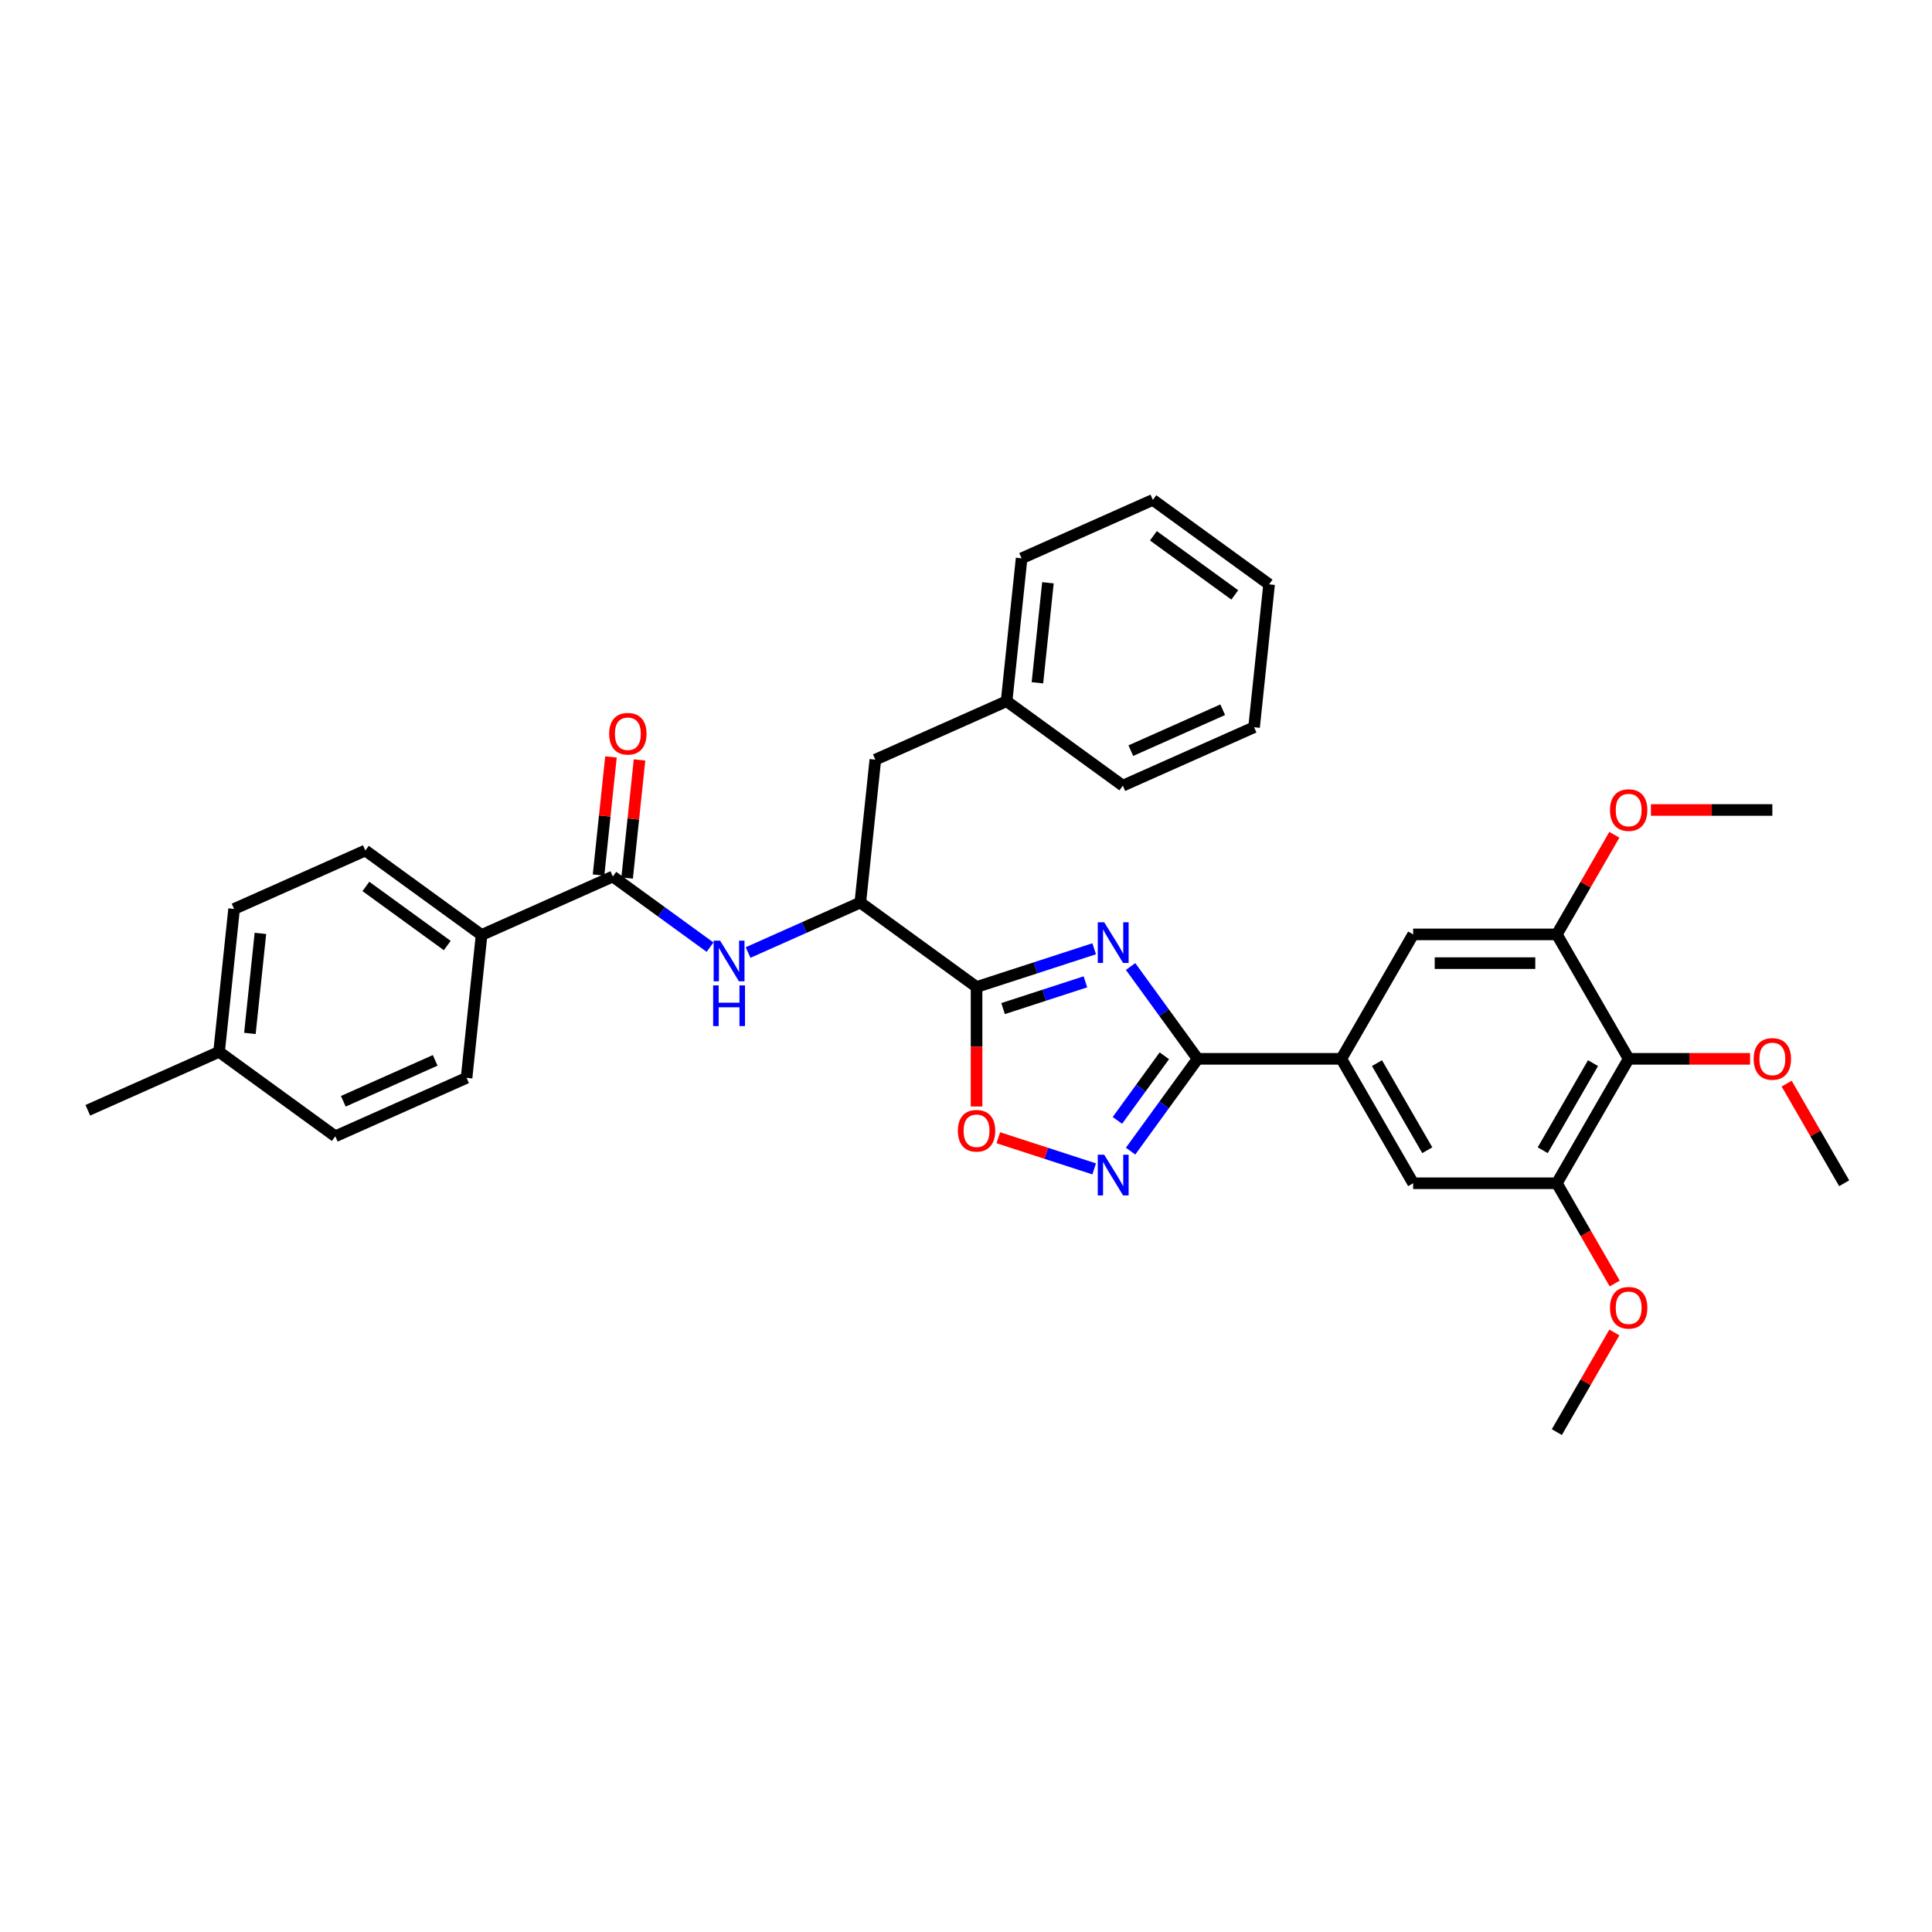 <?xml version='1.0' encoding='iso-8859-1'?>
<svg version='1.1' baseProfile='full'
              xmlns='http://www.w3.org/2000/svg'
                      xmlns:rdkit='http://www.rdkit.org/xml'
                      xmlns:xlink='http://www.w3.org/1999/xlink'
                  xml:space='preserve'
width='1000px' height='1000px' viewBox='0 0 1000 1000'>
<!-- END OF HEADER -->
<rect style='opacity:1.0;fill:#FFFFFF;stroke:none' width='1000' height='1000' x='0' y='0'> </rect>
<path class='bond-0' d='M 566.343,491.085 L 535.903,500.975' style='fill:none;fill-rule:evenodd;stroke:#0000FF;stroke-width:6px;stroke-linecap:butt;stroke-linejoin:miter;stroke-opacity:1' />
<path class='bond-0' d='M 535.903,500.975 L 505.463,510.866' style='fill:none;fill-rule:evenodd;stroke:#000000;stroke-width:6px;stroke-linecap:butt;stroke-linejoin:miter;stroke-opacity:1' />
<path class='bond-0' d='M 561.807,508.197 L 540.499,515.12' style='fill:none;fill-rule:evenodd;stroke:#0000FF;stroke-width:6px;stroke-linecap:butt;stroke-linejoin:miter;stroke-opacity:1' />
<path class='bond-0' d='M 540.499,515.12 L 519.191,522.044' style='fill:none;fill-rule:evenodd;stroke:#000000;stroke-width:6px;stroke-linecap:butt;stroke-linejoin:miter;stroke-opacity:1' />
<path class='bond-1' d='M 585.19,500.275 L 602.545,524.162' style='fill:none;fill-rule:evenodd;stroke:#0000FF;stroke-width:6px;stroke-linecap:butt;stroke-linejoin:miter;stroke-opacity:1' />
<path class='bond-1' d='M 602.545,524.162 L 619.9,548.049' style='fill:none;fill-rule:evenodd;stroke:#000000;stroke-width:6px;stroke-linecap:butt;stroke-linejoin:miter;stroke-opacity:1' />
<path class='bond-3' d='M 505.463,510.866 L 505.463,541.794' style='fill:none;fill-rule:evenodd;stroke:#000000;stroke-width:6px;stroke-linecap:butt;stroke-linejoin:miter;stroke-opacity:1' />
<path class='bond-3' d='M 505.463,541.794 L 505.463,572.723' style='fill:none;fill-rule:evenodd;stroke:#FF0000;stroke-width:6px;stroke-linecap:butt;stroke-linejoin:miter;stroke-opacity:1' />
<path class='bond-8' d='M 505.463,510.866 L 445.3,467.155' style='fill:none;fill-rule:evenodd;stroke:#000000;stroke-width:6px;stroke-linecap:butt;stroke-linejoin:miter;stroke-opacity:1' />
<path class='bond-2' d='M 619.9,548.049 L 602.545,571.936' style='fill:none;fill-rule:evenodd;stroke:#000000;stroke-width:6px;stroke-linecap:butt;stroke-linejoin:miter;stroke-opacity:1' />
<path class='bond-2' d='M 602.545,571.936 L 585.19,595.822' style='fill:none;fill-rule:evenodd;stroke:#0000FF;stroke-width:6px;stroke-linecap:butt;stroke-linejoin:miter;stroke-opacity:1' />
<path class='bond-2' d='M 602.661,546.472 L 590.512,563.193' style='fill:none;fill-rule:evenodd;stroke:#000000;stroke-width:6px;stroke-linecap:butt;stroke-linejoin:miter;stroke-opacity:1' />
<path class='bond-2' d='M 590.512,563.193 L 578.364,579.914' style='fill:none;fill-rule:evenodd;stroke:#0000FF;stroke-width:6px;stroke-linecap:butt;stroke-linejoin:miter;stroke-opacity:1' />
<path class='bond-5' d='M 619.9,548.049 L 694.266,548.049' style='fill:none;fill-rule:evenodd;stroke:#000000;stroke-width:6px;stroke-linecap:butt;stroke-linejoin:miter;stroke-opacity:1' />
<path class='bond-34' d='M 566.343,605.013 L 541.537,596.953' style='fill:none;fill-rule:evenodd;stroke:#0000FF;stroke-width:6px;stroke-linecap:butt;stroke-linejoin:miter;stroke-opacity:1' />
<path class='bond-34' d='M 541.537,596.953 L 516.731,588.893' style='fill:none;fill-rule:evenodd;stroke:#FF0000;stroke-width:6px;stroke-linecap:butt;stroke-linejoin:miter;stroke-opacity:1' />
<path class='bond-4' d='M 317.2,453.691 L 342.359,471.97' style='fill:none;fill-rule:evenodd;stroke:#000000;stroke-width:6px;stroke-linecap:butt;stroke-linejoin:miter;stroke-opacity:1' />
<path class='bond-4' d='M 342.359,471.97 L 367.517,490.248' style='fill:none;fill-rule:evenodd;stroke:#0000FF;stroke-width:6px;stroke-linecap:butt;stroke-linejoin:miter;stroke-opacity:1' />
<path class='bond-13' d='M 317.2,453.691 L 249.264,483.938' style='fill:none;fill-rule:evenodd;stroke:#000000;stroke-width:6px;stroke-linecap:butt;stroke-linejoin:miter;stroke-opacity:1' />
<path class='bond-14' d='M 324.596,454.468 L 327.808,423.907' style='fill:none;fill-rule:evenodd;stroke:#000000;stroke-width:6px;stroke-linecap:butt;stroke-linejoin:miter;stroke-opacity:1' />
<path class='bond-14' d='M 327.808,423.907 L 331.02,393.345' style='fill:none;fill-rule:evenodd;stroke:#FF0000;stroke-width:6px;stroke-linecap:butt;stroke-linejoin:miter;stroke-opacity:1' />
<path class='bond-14' d='M 309.804,452.914 L 313.017,422.352' style='fill:none;fill-rule:evenodd;stroke:#000000;stroke-width:6px;stroke-linecap:butt;stroke-linejoin:miter;stroke-opacity:1' />
<path class='bond-14' d='M 313.017,422.352 L 316.229,391.791' style='fill:none;fill-rule:evenodd;stroke:#FF0000;stroke-width:6px;stroke-linecap:butt;stroke-linejoin:miter;stroke-opacity:1' />
<path class='bond-11' d='M 694.266,548.049 L 731.448,483.646' style='fill:none;fill-rule:evenodd;stroke:#000000;stroke-width:6px;stroke-linecap:butt;stroke-linejoin:miter;stroke-opacity:1' />
<path class='bond-12' d='M 694.266,548.049 L 731.448,612.451' style='fill:none;fill-rule:evenodd;stroke:#000000;stroke-width:6px;stroke-linecap:butt;stroke-linejoin:miter;stroke-opacity:1' />
<path class='bond-12' d='M 712.724,550.272 L 738.752,595.354' style='fill:none;fill-rule:evenodd;stroke:#000000;stroke-width:6px;stroke-linecap:butt;stroke-linejoin:miter;stroke-opacity:1' />
<path class='bond-6' d='M 387.209,493.018 L 416.255,480.087' style='fill:none;fill-rule:evenodd;stroke:#0000FF;stroke-width:6px;stroke-linecap:butt;stroke-linejoin:miter;stroke-opacity:1' />
<path class='bond-6' d='M 416.255,480.087 L 445.3,467.155' style='fill:none;fill-rule:evenodd;stroke:#000000;stroke-width:6px;stroke-linecap:butt;stroke-linejoin:miter;stroke-opacity:1' />
<path class='bond-7' d='M 842.997,548.049 L 805.814,612.451' style='fill:none;fill-rule:evenodd;stroke:#000000;stroke-width:6px;stroke-linecap:butt;stroke-linejoin:miter;stroke-opacity:1' />
<path class='bond-7' d='M 824.539,550.272 L 798.511,595.354' style='fill:none;fill-rule:evenodd;stroke:#000000;stroke-width:6px;stroke-linecap:butt;stroke-linejoin:miter;stroke-opacity:1' />
<path class='bond-18' d='M 842.997,548.049 L 874.416,548.049' style='fill:none;fill-rule:evenodd;stroke:#000000;stroke-width:6px;stroke-linecap:butt;stroke-linejoin:miter;stroke-opacity:1' />
<path class='bond-18' d='M 874.416,548.049 L 905.836,548.049' style='fill:none;fill-rule:evenodd;stroke:#FF0000;stroke-width:6px;stroke-linecap:butt;stroke-linejoin:miter;stroke-opacity:1' />
<path class='bond-35' d='M 842.997,548.049 L 805.814,483.646' style='fill:none;fill-rule:evenodd;stroke:#000000;stroke-width:6px;stroke-linecap:butt;stroke-linejoin:miter;stroke-opacity:1' />
<path class='bond-15' d='M 445.3,467.155 L 453.073,393.196' style='fill:none;fill-rule:evenodd;stroke:#000000;stroke-width:6px;stroke-linecap:butt;stroke-linejoin:miter;stroke-opacity:1' />
<path class='bond-9' d='M 805.814,483.646 L 731.448,483.646' style='fill:none;fill-rule:evenodd;stroke:#000000;stroke-width:6px;stroke-linecap:butt;stroke-linejoin:miter;stroke-opacity:1' />
<path class='bond-9' d='M 794.659,498.519 L 742.603,498.519' style='fill:none;fill-rule:evenodd;stroke:#000000;stroke-width:6px;stroke-linecap:butt;stroke-linejoin:miter;stroke-opacity:1' />
<path class='bond-20' d='M 805.814,483.646 L 820.7,457.863' style='fill:none;fill-rule:evenodd;stroke:#000000;stroke-width:6px;stroke-linecap:butt;stroke-linejoin:miter;stroke-opacity:1' />
<path class='bond-20' d='M 820.7,457.863 L 835.586,432.079' style='fill:none;fill-rule:evenodd;stroke:#FF0000;stroke-width:6px;stroke-linecap:butt;stroke-linejoin:miter;stroke-opacity:1' />
<path class='bond-10' d='M 805.814,612.451 L 731.448,612.451' style='fill:none;fill-rule:evenodd;stroke:#000000;stroke-width:6px;stroke-linecap:butt;stroke-linejoin:miter;stroke-opacity:1' />
<path class='bond-19' d='M 805.814,612.451 L 820.795,638.398' style='fill:none;fill-rule:evenodd;stroke:#000000;stroke-width:6px;stroke-linecap:butt;stroke-linejoin:miter;stroke-opacity:1' />
<path class='bond-19' d='M 820.795,638.398 L 835.775,664.345' style='fill:none;fill-rule:evenodd;stroke:#FF0000;stroke-width:6px;stroke-linecap:butt;stroke-linejoin:miter;stroke-opacity:1' />
<path class='bond-16' d='M 249.264,483.938 L 189.101,440.227' style='fill:none;fill-rule:evenodd;stroke:#000000;stroke-width:6px;stroke-linecap:butt;stroke-linejoin:miter;stroke-opacity:1' />
<path class='bond-16' d='M 231.497,489.414 L 189.383,458.816' style='fill:none;fill-rule:evenodd;stroke:#000000;stroke-width:6px;stroke-linecap:butt;stroke-linejoin:miter;stroke-opacity:1' />
<path class='bond-17' d='M 249.264,483.938 L 241.491,557.896' style='fill:none;fill-rule:evenodd;stroke:#000000;stroke-width:6px;stroke-linecap:butt;stroke-linejoin:miter;stroke-opacity:1' />
<path class='bond-21' d='M 453.073,393.196 L 521.01,362.949' style='fill:none;fill-rule:evenodd;stroke:#000000;stroke-width:6px;stroke-linecap:butt;stroke-linejoin:miter;stroke-opacity:1' />
<path class='bond-23' d='M 189.101,440.227 L 121.164,470.474' style='fill:none;fill-rule:evenodd;stroke:#000000;stroke-width:6px;stroke-linecap:butt;stroke-linejoin:miter;stroke-opacity:1' />
<path class='bond-22' d='M 241.491,557.896 L 173.554,588.144' style='fill:none;fill-rule:evenodd;stroke:#000000;stroke-width:6px;stroke-linecap:butt;stroke-linejoin:miter;stroke-opacity:1' />
<path class='bond-22' d='M 225.251,548.846 L 177.695,570.019' style='fill:none;fill-rule:evenodd;stroke:#000000;stroke-width:6px;stroke-linecap:butt;stroke-linejoin:miter;stroke-opacity:1' />
<path class='bond-25' d='M 924.773,560.884 L 939.659,586.668' style='fill:none;fill-rule:evenodd;stroke:#FF0000;stroke-width:6px;stroke-linecap:butt;stroke-linejoin:miter;stroke-opacity:1' />
<path class='bond-25' d='M 939.659,586.668 L 954.545,612.451' style='fill:none;fill-rule:evenodd;stroke:#000000;stroke-width:6px;stroke-linecap:butt;stroke-linejoin:miter;stroke-opacity:1' />
<path class='bond-27' d='M 835.586,689.689 L 820.7,715.473' style='fill:none;fill-rule:evenodd;stroke:#FF0000;stroke-width:6px;stroke-linecap:butt;stroke-linejoin:miter;stroke-opacity:1' />
<path class='bond-27' d='M 820.7,715.473 L 805.814,741.256' style='fill:none;fill-rule:evenodd;stroke:#000000;stroke-width:6px;stroke-linecap:butt;stroke-linejoin:miter;stroke-opacity:1' />
<path class='bond-28' d='M 854.524,419.244 L 885.943,419.244' style='fill:none;fill-rule:evenodd;stroke:#FF0000;stroke-width:6px;stroke-linecap:butt;stroke-linejoin:miter;stroke-opacity:1' />
<path class='bond-28' d='M 885.943,419.244 L 917.363,419.244' style='fill:none;fill-rule:evenodd;stroke:#000000;stroke-width:6px;stroke-linecap:butt;stroke-linejoin:miter;stroke-opacity:1' />
<path class='bond-29' d='M 521.01,362.949 L 528.783,288.991' style='fill:none;fill-rule:evenodd;stroke:#000000;stroke-width:6px;stroke-linecap:butt;stroke-linejoin:miter;stroke-opacity:1' />
<path class='bond-29' d='M 536.967,353.41 L 542.409,301.639' style='fill:none;fill-rule:evenodd;stroke:#000000;stroke-width:6px;stroke-linecap:butt;stroke-linejoin:miter;stroke-opacity:1' />
<path class='bond-30' d='M 521.01,362.949 L 581.173,406.66' style='fill:none;fill-rule:evenodd;stroke:#000000;stroke-width:6px;stroke-linecap:butt;stroke-linejoin:miter;stroke-opacity:1' />
<path class='bond-24' d='M 173.554,588.144 L 113.391,544.433' style='fill:none;fill-rule:evenodd;stroke:#000000;stroke-width:6px;stroke-linecap:butt;stroke-linejoin:miter;stroke-opacity:1' />
<path class='bond-37' d='M 121.164,470.474 L 113.391,544.433' style='fill:none;fill-rule:evenodd;stroke:#000000;stroke-width:6px;stroke-linecap:butt;stroke-linejoin:miter;stroke-opacity:1' />
<path class='bond-37' d='M 134.79,483.123 L 129.349,534.894' style='fill:none;fill-rule:evenodd;stroke:#000000;stroke-width:6px;stroke-linecap:butt;stroke-linejoin:miter;stroke-opacity:1' />
<path class='bond-26' d='M 113.391,544.433 L 45.455,574.68' style='fill:none;fill-rule:evenodd;stroke:#000000;stroke-width:6px;stroke-linecap:butt;stroke-linejoin:miter;stroke-opacity:1' />
<path class='bond-32' d='M 528.783,288.991 L 596.719,258.744' style='fill:none;fill-rule:evenodd;stroke:#000000;stroke-width:6px;stroke-linecap:butt;stroke-linejoin:miter;stroke-opacity:1' />
<path class='bond-31' d='M 581.173,406.66 L 649.109,376.413' style='fill:none;fill-rule:evenodd;stroke:#000000;stroke-width:6px;stroke-linecap:butt;stroke-linejoin:miter;stroke-opacity:1' />
<path class='bond-31' d='M 585.314,388.536 L 632.869,367.363' style='fill:none;fill-rule:evenodd;stroke:#000000;stroke-width:6px;stroke-linecap:butt;stroke-linejoin:miter;stroke-opacity:1' />
<path class='bond-36' d='M 649.109,376.413 L 656.882,302.455' style='fill:none;fill-rule:evenodd;stroke:#000000;stroke-width:6px;stroke-linecap:butt;stroke-linejoin:miter;stroke-opacity:1' />
<path class='bond-33' d='M 596.719,258.744 L 656.882,302.455' style='fill:none;fill-rule:evenodd;stroke:#000000;stroke-width:6px;stroke-linecap:butt;stroke-linejoin:miter;stroke-opacity:1' />
<path class='bond-33' d='M 597.002,277.333 L 639.116,307.931' style='fill:none;fill-rule:evenodd;stroke:#000000;stroke-width:6px;stroke-linecap:butt;stroke-linejoin:miter;stroke-opacity:1' />
<path  class='atom-0' d='M 571.534 477.355
L 578.435 488.51
Q 579.119 489.611, 580.219 491.604
Q 581.32 493.597, 581.38 493.716
L 581.38 477.355
L 584.176 477.355
L 584.176 498.416
L 581.29 498.416
L 573.884 486.22
Q 573.021 484.792, 572.099 483.156
Q 571.206 481.52, 570.939 481.014
L 570.939 498.416
L 568.202 498.416
L 568.202 477.355
L 571.534 477.355
' fill='#0000FF'/>
<path  class='atom-3' d='M 571.534 597.682
L 578.435 608.836
Q 579.119 609.937, 580.219 611.93
Q 581.32 613.923, 581.38 614.042
L 581.38 597.682
L 584.176 597.682
L 584.176 618.742
L 581.29 618.742
L 573.884 606.546
Q 573.021 605.118, 572.099 603.482
Q 571.206 601.846, 570.939 601.34
L 570.939 618.742
L 568.202 618.742
L 568.202 597.682
L 571.534 597.682
' fill='#0000FF'/>
<path  class='atom-4' d='M 495.795 585.291
Q 495.795 580.234, 498.294 577.408
Q 500.793 574.582, 505.463 574.582
Q 510.133 574.582, 512.632 577.408
Q 515.13 580.234, 515.13 585.291
Q 515.13 590.407, 512.602 593.322
Q 510.074 596.208, 505.463 596.208
Q 500.822 596.208, 498.294 593.322
Q 495.795 590.437, 495.795 585.291
M 505.463 593.828
Q 508.675 593.828, 510.401 591.686
Q 512.156 589.515, 512.156 585.291
Q 512.156 581.156, 510.401 579.074
Q 508.675 576.962, 505.463 576.962
Q 502.25 576.962, 500.495 579.044
Q 498.77 581.126, 498.77 585.291
Q 498.77 589.545, 500.495 591.686
Q 502.25 593.828, 505.463 593.828
' fill='#FF0000'/>
<path  class='atom-7' d='M 372.708 486.872
L 379.609 498.027
Q 380.293 499.127, 381.394 501.12
Q 382.495 503.113, 382.554 503.232
L 382.554 486.872
L 385.35 486.872
L 385.35 507.932
L 382.465 507.932
L 375.058 495.736
Q 374.195 494.308, 373.273 492.672
Q 372.381 491.036, 372.113 490.531
L 372.113 507.932
L 369.376 507.932
L 369.376 486.872
L 372.708 486.872
' fill='#0000FF'/>
<path  class='atom-7' d='M 369.124 510.038
L 371.979 510.038
L 371.979 518.992
L 382.747 518.992
L 382.747 510.038
L 385.603 510.038
L 385.603 531.099
L 382.747 531.099
L 382.747 521.372
L 371.979 521.372
L 371.979 531.099
L 369.124 531.099
L 369.124 510.038
' fill='#0000FF'/>
<path  class='atom-15' d='M 315.306 379.792
Q 315.306 374.735, 317.805 371.909
Q 320.303 369.083, 324.974 369.083
Q 329.644 369.083, 332.142 371.909
Q 334.641 374.735, 334.641 379.792
Q 334.641 384.908, 332.113 387.824
Q 329.584 390.709, 324.974 390.709
Q 320.333 390.709, 317.805 387.824
Q 315.306 384.938, 315.306 379.792
M 324.974 388.329
Q 328.186 388.329, 329.911 386.188
Q 331.667 384.016, 331.667 379.792
Q 331.667 375.657, 329.911 373.575
Q 328.186 371.463, 324.974 371.463
Q 321.761 371.463, 320.006 373.545
Q 318.281 375.628, 318.281 379.792
Q 318.281 384.046, 320.006 386.188
Q 321.761 388.329, 324.974 388.329
' fill='#FF0000'/>
<path  class='atom-19' d='M 907.695 548.108
Q 907.695 543.051, 910.194 540.225
Q 912.692 537.399, 917.363 537.399
Q 922.033 537.399, 924.531 540.225
Q 927.03 543.051, 927.03 548.108
Q 927.03 553.224, 924.502 556.14
Q 921.973 559.025, 917.363 559.025
Q 912.722 559.025, 910.194 556.14
Q 907.695 553.254, 907.695 548.108
M 917.363 556.645
Q 920.575 556.645, 922.3 554.504
Q 924.056 552.332, 924.056 548.108
Q 924.056 543.973, 922.3 541.891
Q 920.575 539.779, 917.363 539.779
Q 914.15 539.779, 912.395 541.861
Q 910.67 543.944, 910.67 548.108
Q 910.67 552.362, 912.395 554.504
Q 914.15 556.645, 917.363 556.645
' fill='#FF0000'/>
<path  class='atom-20' d='M 833.329 676.913
Q 833.329 671.856, 835.828 669.031
Q 838.327 666.205, 842.997 666.205
Q 847.667 666.205, 850.166 669.031
Q 852.664 671.856, 852.664 676.913
Q 852.664 682.03, 850.136 684.945
Q 847.608 687.83, 842.997 687.83
Q 838.357 687.83, 835.828 684.945
Q 833.329 682.059, 833.329 676.913
M 842.997 685.45
Q 846.21 685.45, 847.935 683.309
Q 849.69 681.137, 849.69 676.913
Q 849.69 672.779, 847.935 670.696
Q 846.21 668.584, 842.997 668.584
Q 839.784 668.584, 838.029 670.667
Q 836.304 672.749, 836.304 676.913
Q 836.304 681.167, 838.029 683.309
Q 839.784 685.45, 842.997 685.45
' fill='#FF0000'/>
<path  class='atom-21' d='M 833.329 419.303
Q 833.329 414.246, 835.828 411.42
Q 838.327 408.594, 842.997 408.594
Q 847.667 408.594, 850.166 411.42
Q 852.664 414.246, 852.664 419.303
Q 852.664 424.419, 850.136 427.334
Q 847.608 430.22, 842.997 430.22
Q 838.357 430.22, 835.828 427.334
Q 833.329 424.449, 833.329 419.303
M 842.997 427.84
Q 846.21 427.84, 847.935 425.698
Q 849.69 423.527, 849.69 419.303
Q 849.69 415.168, 847.935 413.086
Q 846.21 410.974, 842.997 410.974
Q 839.784 410.974, 838.029 413.056
Q 836.304 415.139, 836.304 419.303
Q 836.304 423.557, 838.029 425.698
Q 839.784 427.84, 842.997 427.84
' fill='#FF0000'/>
</svg>
